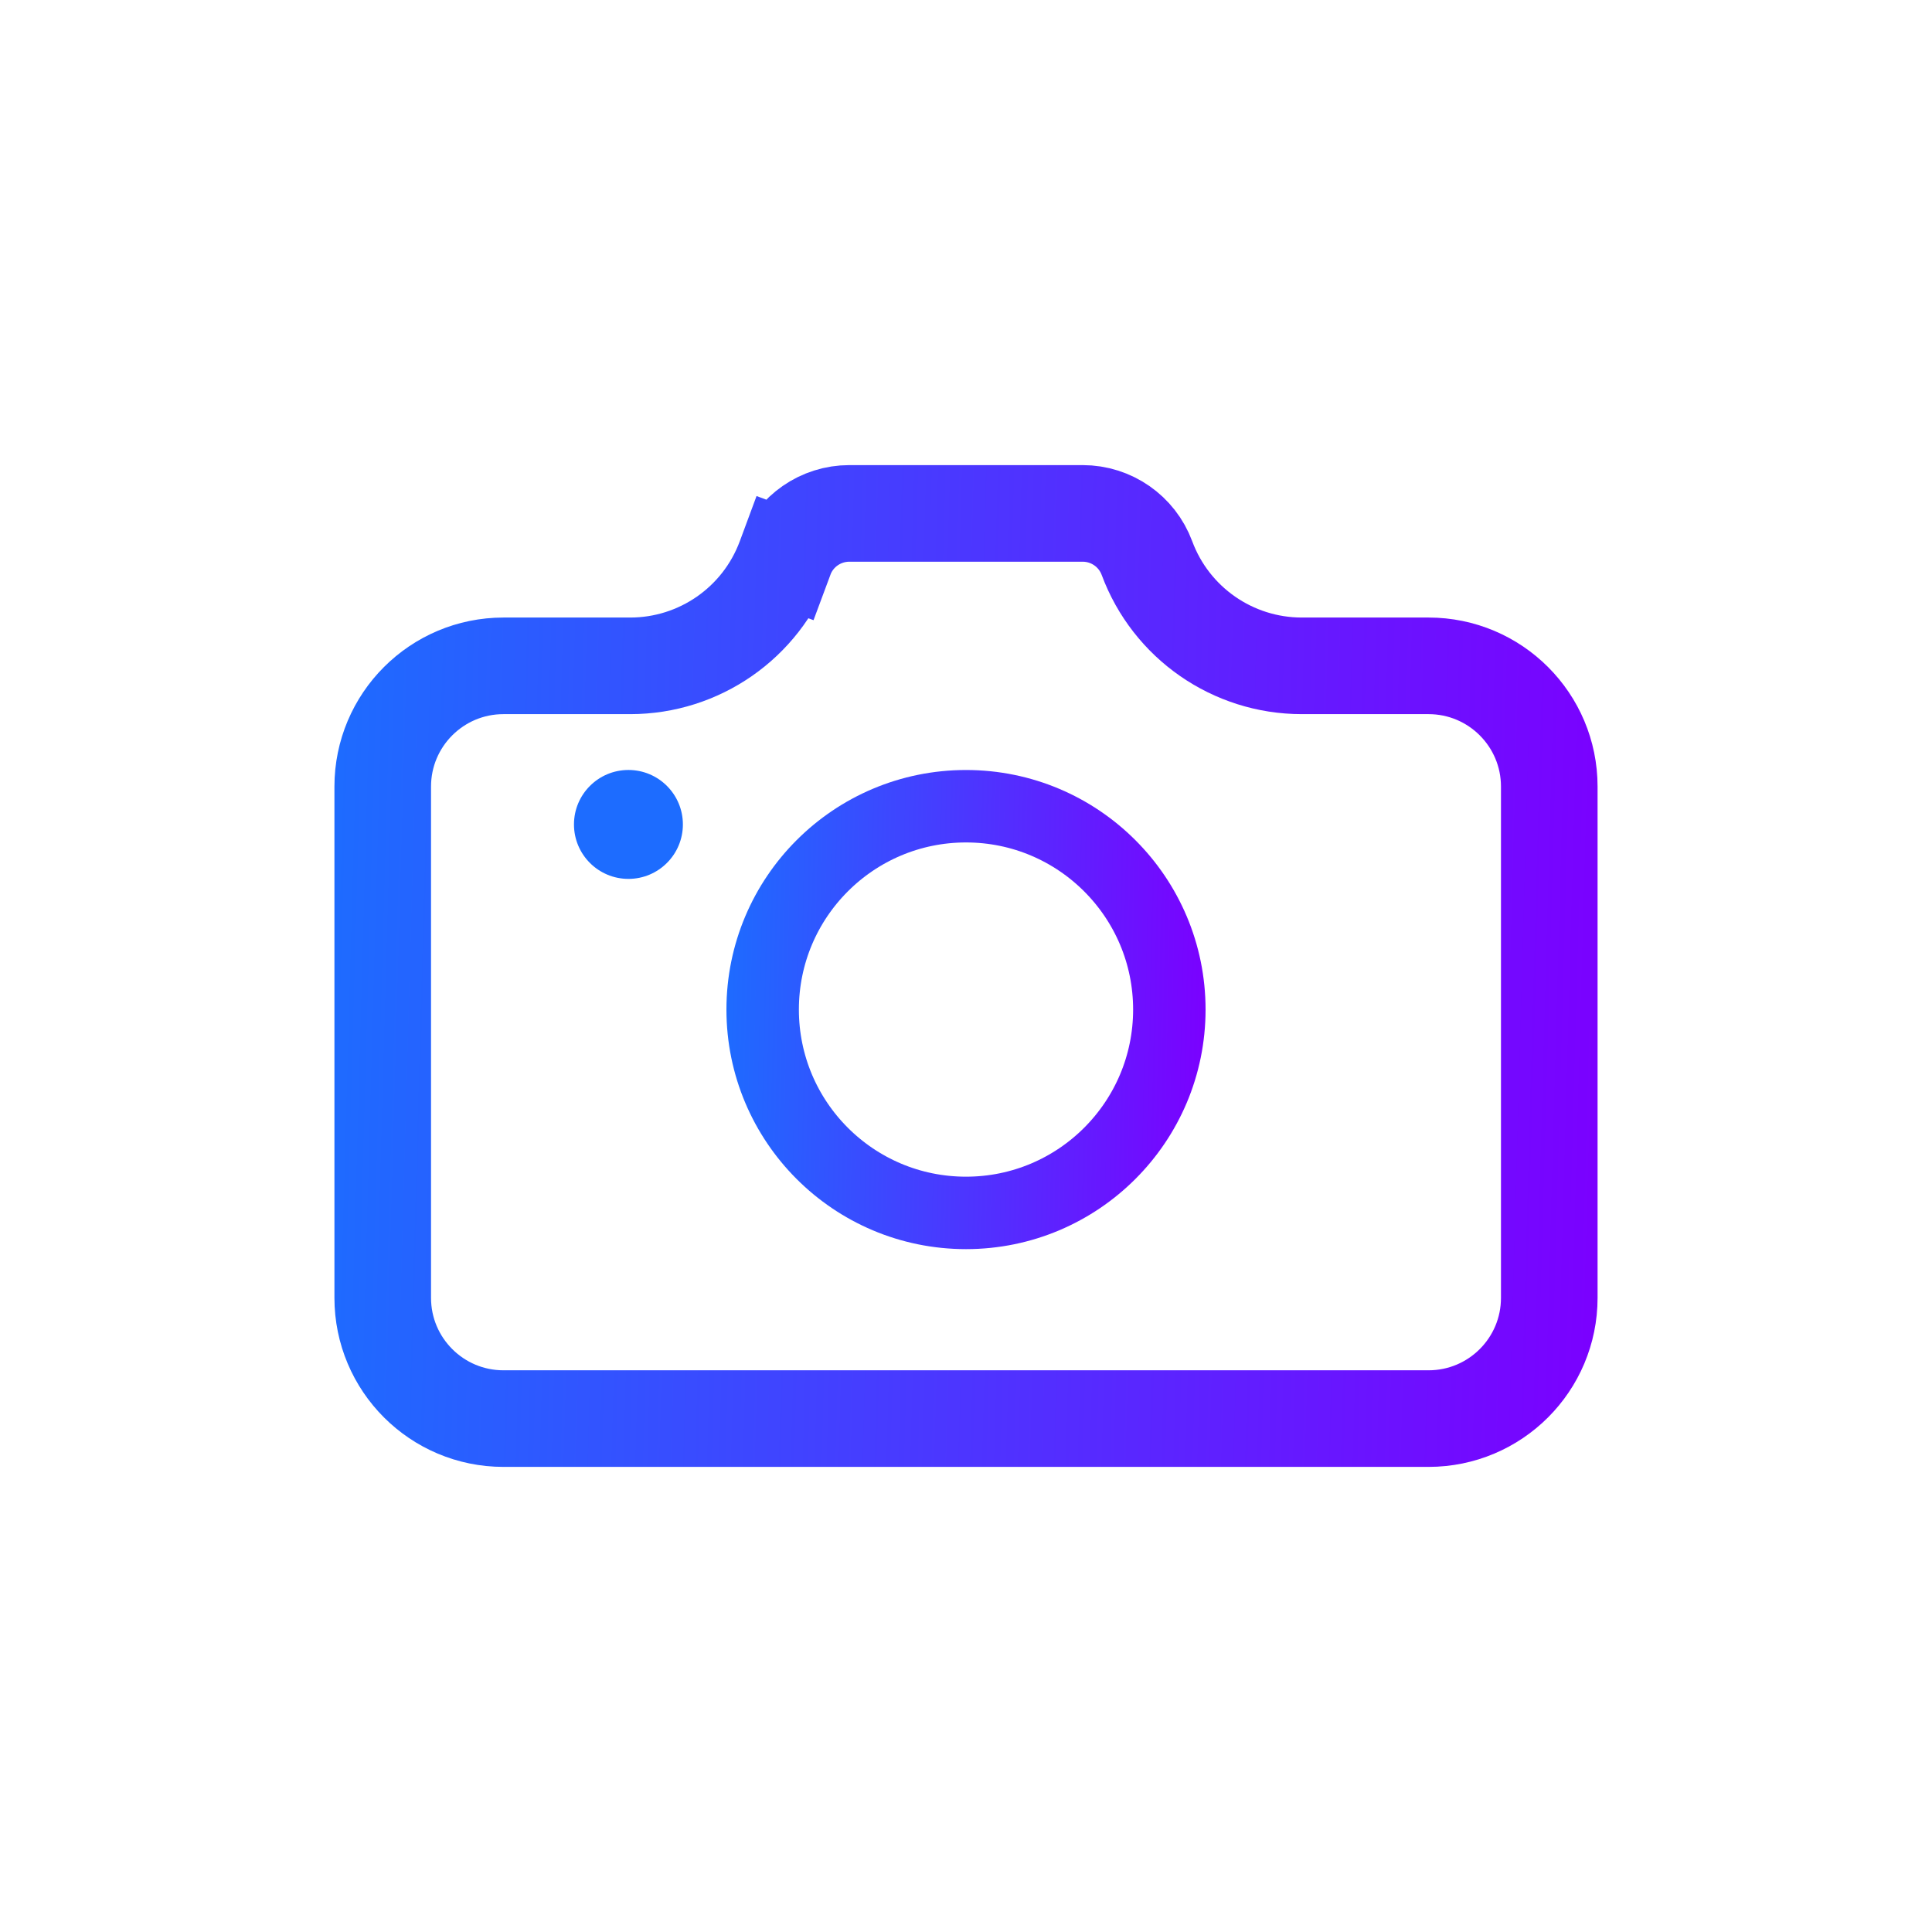 <?xml version="1.0" encoding="UTF-8"?> <svg xmlns="http://www.w3.org/2000/svg" width="80" height="80" viewBox="0 0 80 80" fill="none"><path d="M15.848 53.741V32.571C15.848 29.81 18.086 27.571 20.848 27.571H26.095C28.954 27.571 31.512 25.792 32.507 23.11L30.632 22.415L32.507 23.11C32.92 21.997 33.982 21.259 35.17 21.259H44.83C46.018 21.259 47.08 21.997 47.493 23.11C48.488 25.792 51.046 27.571 53.906 27.571H59.152C61.914 27.571 64.152 29.81 64.152 32.571V53.741C64.152 56.503 61.914 58.741 59.152 58.741H20.848C18.086 58.741 15.848 56.503 15.848 53.741Z" stroke="url(#paint0_linear_603_260)" stroke-width="4"></path><circle cx="40" cy="41.804" r="8.42" stroke="url(#paint1_linear_603_260)" stroke-width="3"></circle><circle cx="26.022" cy="34.138" r="2.255" fill="#1D6CFF"></circle><defs><linearGradient id="paint0_linear_603_260" x1="13.848" y1="19.259" x2="67.272" y2="20.755" gradientUnits="userSpaceOnUse"><stop stop-color="#1D6CFF"></stop><stop offset="1" stop-color="#7B00FF"></stop></linearGradient><linearGradient id="paint1_linear_603_260" x1="30.08" y1="31.884" x2="50.351" y2="32.334" gradientUnits="userSpaceOnUse"><stop stop-color="#1D6CFF"></stop><stop offset="1" stop-color="#7B00FF"></stop></linearGradient></defs></svg> 